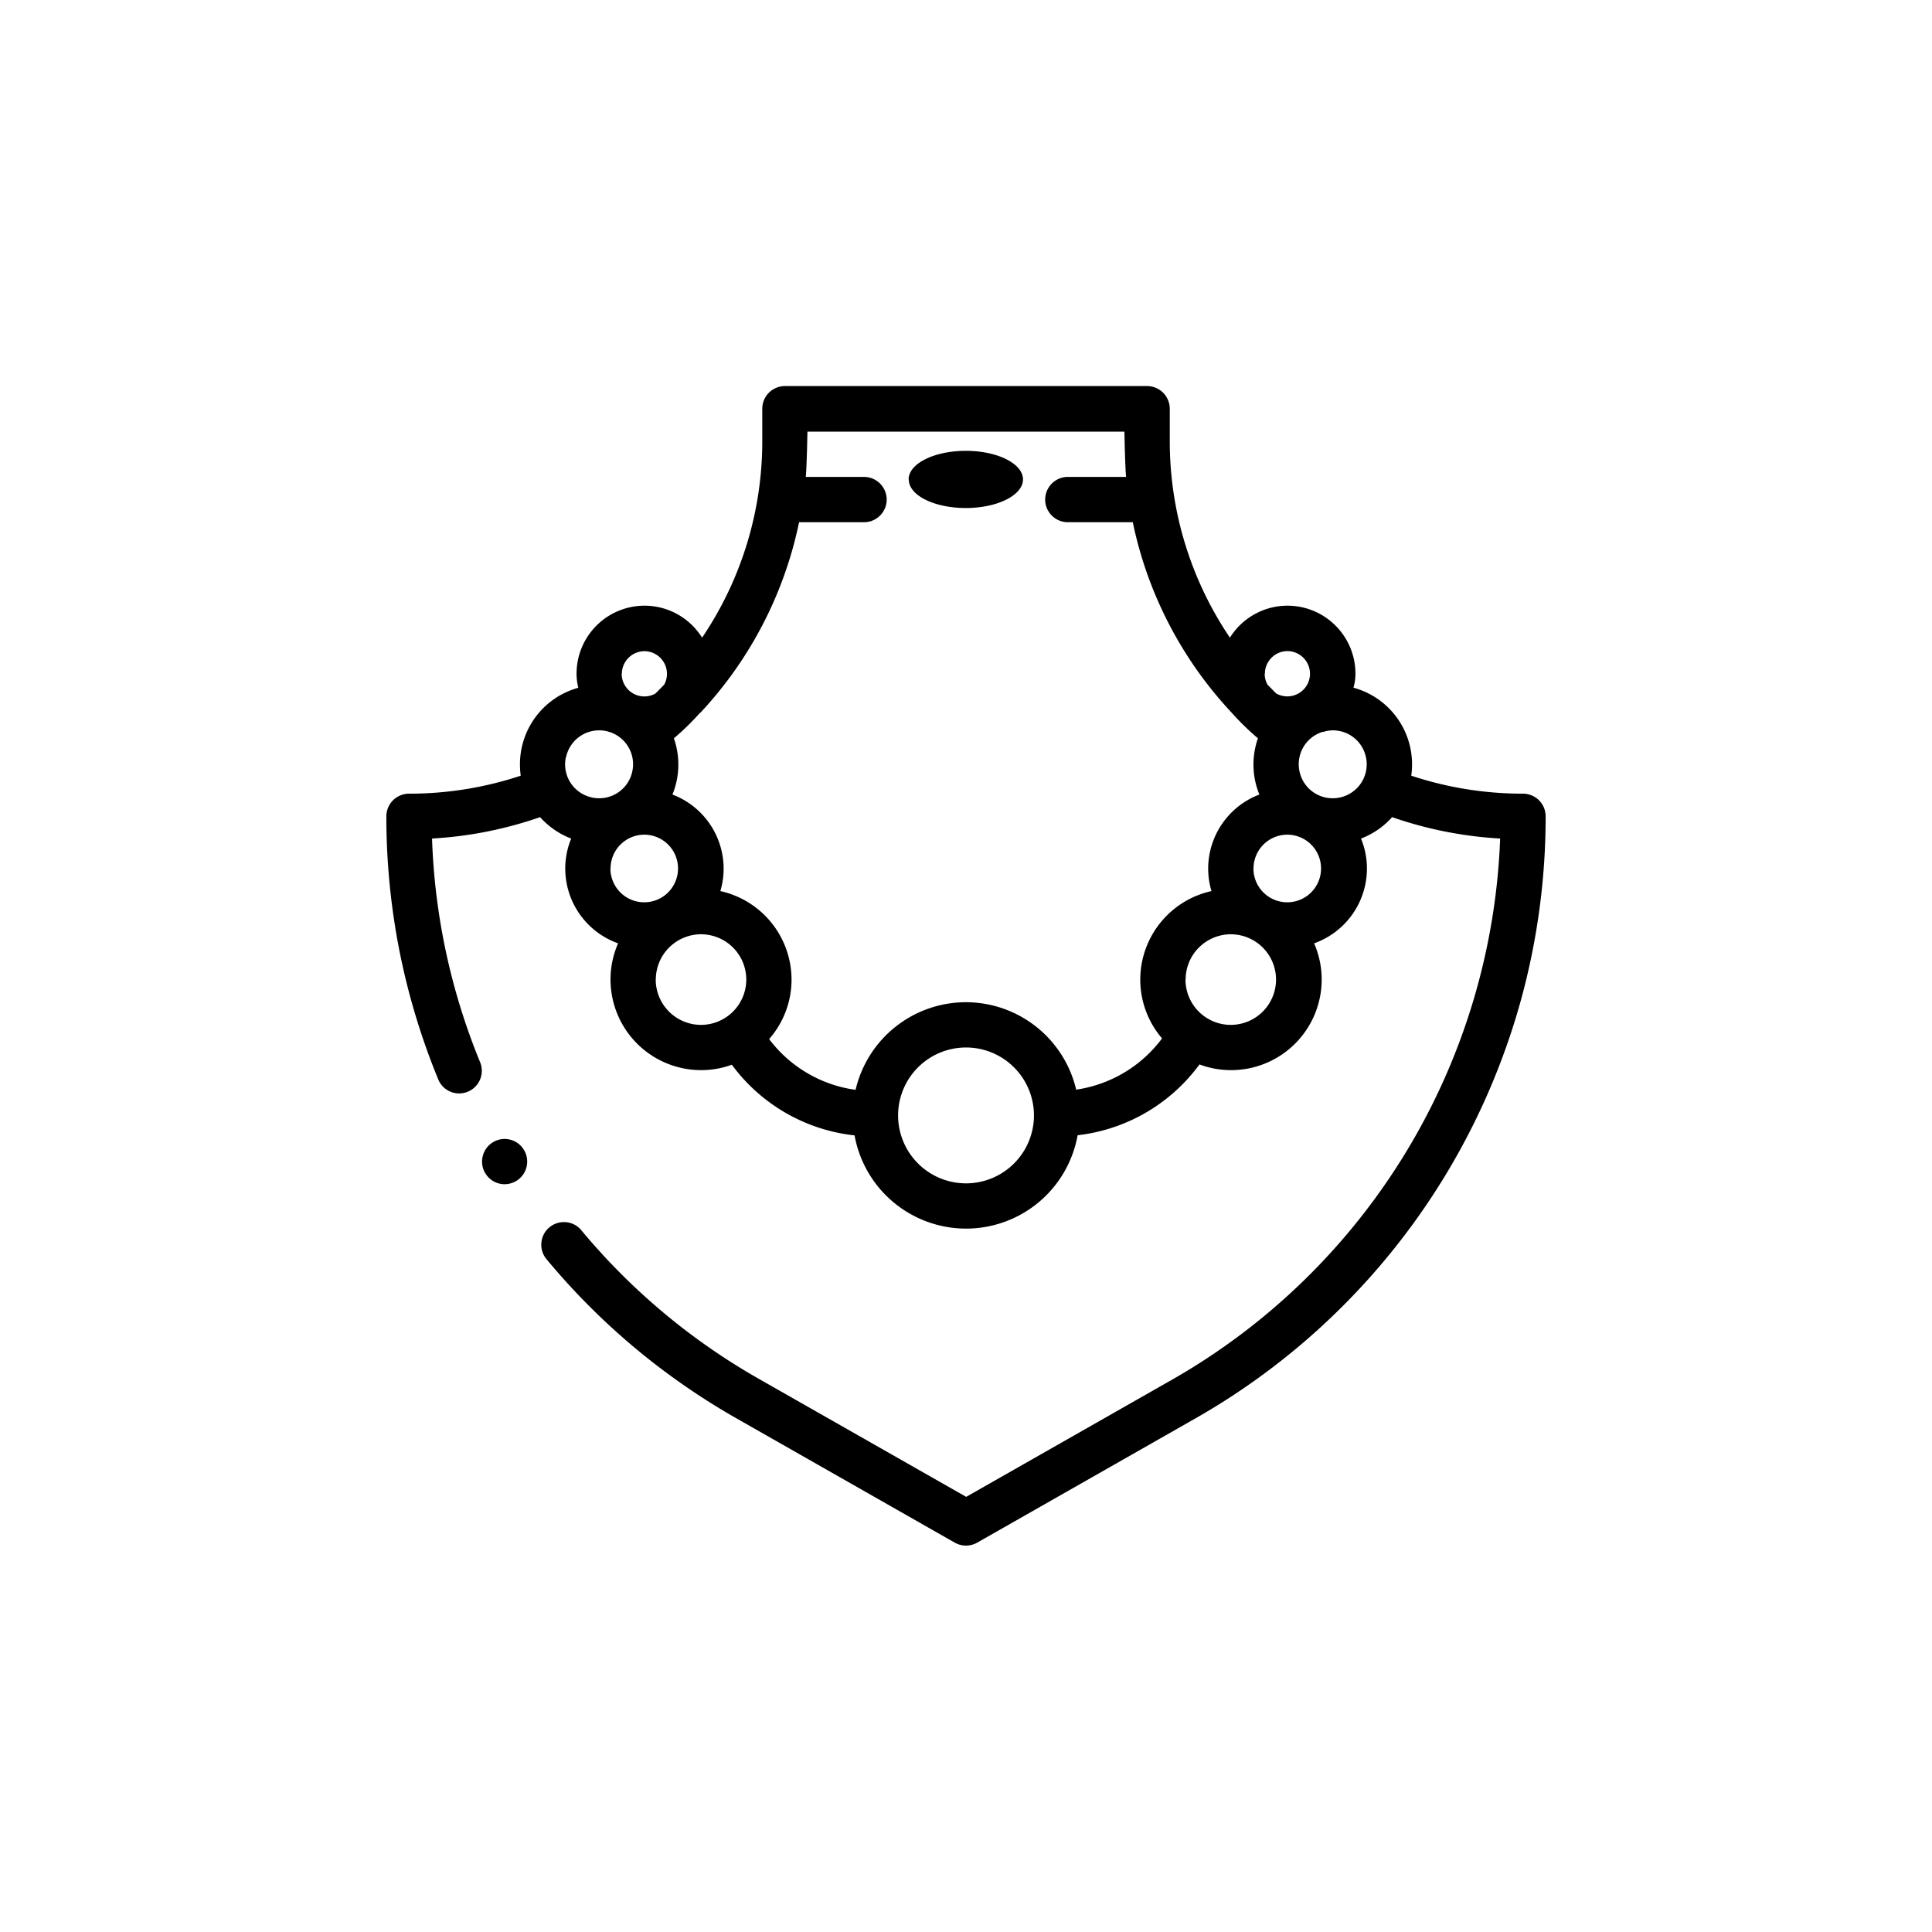<svg xmlns="http://www.w3.org/2000/svg" width="40" height="40" viewBox="0 0 40 40">
  <g id="アクセサリー" transform="translate(412 -12324)">
    <rect id="Tranceparent" width="40" height="40" transform="translate(-412 12324)" fill="#fff" opacity="0"/>
    <path id="合体_42" data-name="合体 42" d="M-909.232,204.939l-4.523-2.575a14.347,14.347,0,0,1-2.13-1.482,14.278,14.278,0,0,1-1.8-1.812.464.464,0,0,1-.106-.342.462.462,0,0,1,.167-.318.468.468,0,0,1,.3-.108.465.465,0,0,1,.36.169,13.359,13.359,0,0,0,3.676,3.077l4.292,2.443,4.292-2.443a13.481,13.481,0,0,0,6.763-11.187,8.214,8.214,0,0,1-2.237-.443,1.651,1.651,0,0,1-.644.444,1.623,1.623,0,0,1,.123.622,1.645,1.645,0,0,1-1.094,1.547,1.861,1.861,0,0,1,.157.75,1.876,1.876,0,0,1-1.875,1.875,1.859,1.859,0,0,1-.655-.118,3.642,3.642,0,0,1-2.523,1.466A2.347,2.347,0,0,1-909,198.437a2.347,2.347,0,0,1-2.307-1.93,3.643,3.643,0,0,1-2.541-1.463,1.867,1.867,0,0,1-.637.112,1.877,1.877,0,0,1-1.875-1.875,1.86,1.86,0,0,1,.157-.75,1.645,1.645,0,0,1-1.094-1.547,1.623,1.623,0,0,1,.123-.622,1.661,1.661,0,0,1-.644-.444,8.214,8.214,0,0,1-2.237.443,13.347,13.347,0,0,0,.995,4.63.469.469,0,0,1-.255.612.469.469,0,0,1-.178.035.466.466,0,0,1-.434-.291,14.315,14.315,0,0,1-.8-2.646,14.354,14.354,0,0,1-.274-2.8.471.471,0,0,1,.137-.331.474.474,0,0,1,.332-.138,7.319,7.319,0,0,0,2.313-.372,1.717,1.717,0,0,1-.016-.238,1.642,1.642,0,0,1,1.208-1.582,1.218,1.218,0,0,1-.036-.293,1.408,1.408,0,0,1,1.406-1.407,1.407,1.407,0,0,1,1.193.662,7.257,7.257,0,0,0,1.246-4.084v-.656a.471.471,0,0,1,.137-.331.472.472,0,0,1,.331-.138h7.5a.472.472,0,0,1,.331.138.472.472,0,0,1,.138.331v.656a7.256,7.256,0,0,0,1.245,4.084,1.407,1.407,0,0,1,1.193-.662,1.408,1.408,0,0,1,1.406,1.407,1.044,1.044,0,0,1-.041.291,1.643,1.643,0,0,1,1.213,1.584,1.717,1.717,0,0,1-.016.238,7.325,7.325,0,0,0,2.314.372.472.472,0,0,1,.331.138.471.471,0,0,1,.137.331,14.346,14.346,0,0,1-.5,3.762,14.378,14.378,0,0,1-1.441,3.443,14.343,14.343,0,0,1-2.281,2.956,14.347,14.347,0,0,1-3.021,2.3l-4.523,2.575A.479.479,0,0,1-909,205,.479.479,0,0,1-909.232,204.939Zm-1.174-8.845A1.407,1.407,0,0,0-909,197.5a1.407,1.407,0,0,0,1.407-1.406A1.408,1.408,0,0,0-909,194.687,1.407,1.407,0,0,0-910.406,196.094Zm-4.1-8.337a5.421,5.421,0,0,1-.542.529,1.633,1.633,0,0,1,.092.542,1.623,1.623,0,0,1-.122.622,1.643,1.643,0,0,1,1.06,1.534,1.624,1.624,0,0,1-.068.465,1.879,1.879,0,0,1,1.474,1.832,1.867,1.867,0,0,1-.464,1.232,2.7,2.7,0,0,0,1.79,1.051A2.346,2.346,0,0,1-909,193.75a2.347,2.347,0,0,1,2.281,1.81,2.7,2.7,0,0,0,1.778-1.061,1.871,1.871,0,0,1-.451-1.218,1.879,1.879,0,0,1,1.474-1.832,1.657,1.657,0,0,1-.068-.465,1.643,1.643,0,0,1,1.06-1.534,1.624,1.624,0,0,1-.122-.622,1.635,1.635,0,0,1,.092-.542,5.421,5.421,0,0,1-.542-.529,8.21,8.21,0,0,1-2.049-3.945h-1.345a.47.47,0,0,1-.469-.469.47.47,0,0,1,.469-.469h1.206c-.022-.247-.034-.937-.034-.937h-6.563s-.012.689-.034.937h1.206a.47.47,0,0,1,.469.469.47.47,0,0,1-.469.469h-1.345A8.21,8.21,0,0,1-914.5,187.757Zm10.05,5.524a.939.939,0,0,0,.938.938.939.939,0,0,0,.937-.938.939.939,0,0,0-.937-.938A.939.939,0,0,0-904.453,193.281Zm-10.968,0a.939.939,0,0,0,.937.938.939.939,0,0,0,.938-.938.939.939,0,0,0-.938-.938A.939.939,0,0,0-915.422,193.281Zm12.375-2.3a.7.7,0,0,0,.7.7.7.7,0,0,0,.7-.7.7.7,0,0,0-.7-.7A.7.7,0,0,0-903.047,190.984Zm-13.313,0a.7.7,0,0,0,.7.7.7.7,0,0,0,.7-.7.7.7,0,0,0-.7-.7A.7.7,0,0,0-916.359,190.984Zm14.751-2.83a.7.7,0,0,0-.5.673.658.658,0,0,0,.012.127.7.7,0,0,0,.692.576.685.685,0,0,0,.224-.037.7.7,0,0,0,.479-.666.684.684,0,0,0-.016-.149.7.7,0,0,0-.687-.554A.68.68,0,0,0-901.608,188.155Zm-15.673.524a.746.746,0,0,0-.016.149.7.7,0,0,0,.479.666.686.686,0,0,0,.225.037.7.7,0,0,0,.691-.576.663.663,0,0,0,.012-.127.7.7,0,0,0-.5-.673.679.679,0,0,0-.2-.03A.7.7,0,0,0-917.281,188.679Zm14.468-1.725a.467.467,0,0,0,.057.223l.116.119c.022.023.046.045.068.067a.474.474,0,0,0,.228.059.47.47,0,0,0,.469-.469.47.47,0,0,0-.469-.469A.47.47,0,0,0-902.812,186.953Zm-13.313,0a.47.47,0,0,0,.469.469.464.464,0,0,0,.228-.059c.022-.022.046-.044.068-.067l.116-.119a.468.468,0,0,0,.057-.223.47.47,0,0,0-.469-.469A.47.47,0,0,0-916.125,186.953Zm-2.824,10.341a.47.47,0,0,1,.16-.643.466.466,0,0,1,.241-.067.466.466,0,0,1,.4.227h0a.469.469,0,0,1-.16.643.475.475,0,0,1-.241.067A.465.465,0,0,1-918.95,197.294Zm8.765-14.365c0-.328.53-.592,1.184-.592s1.184.265,1.184.592-.53.592-1.184.592S-910.184,183.256-910.184,182.93Z" transform="translate(517 12151)"/>
  </g>
</svg>
